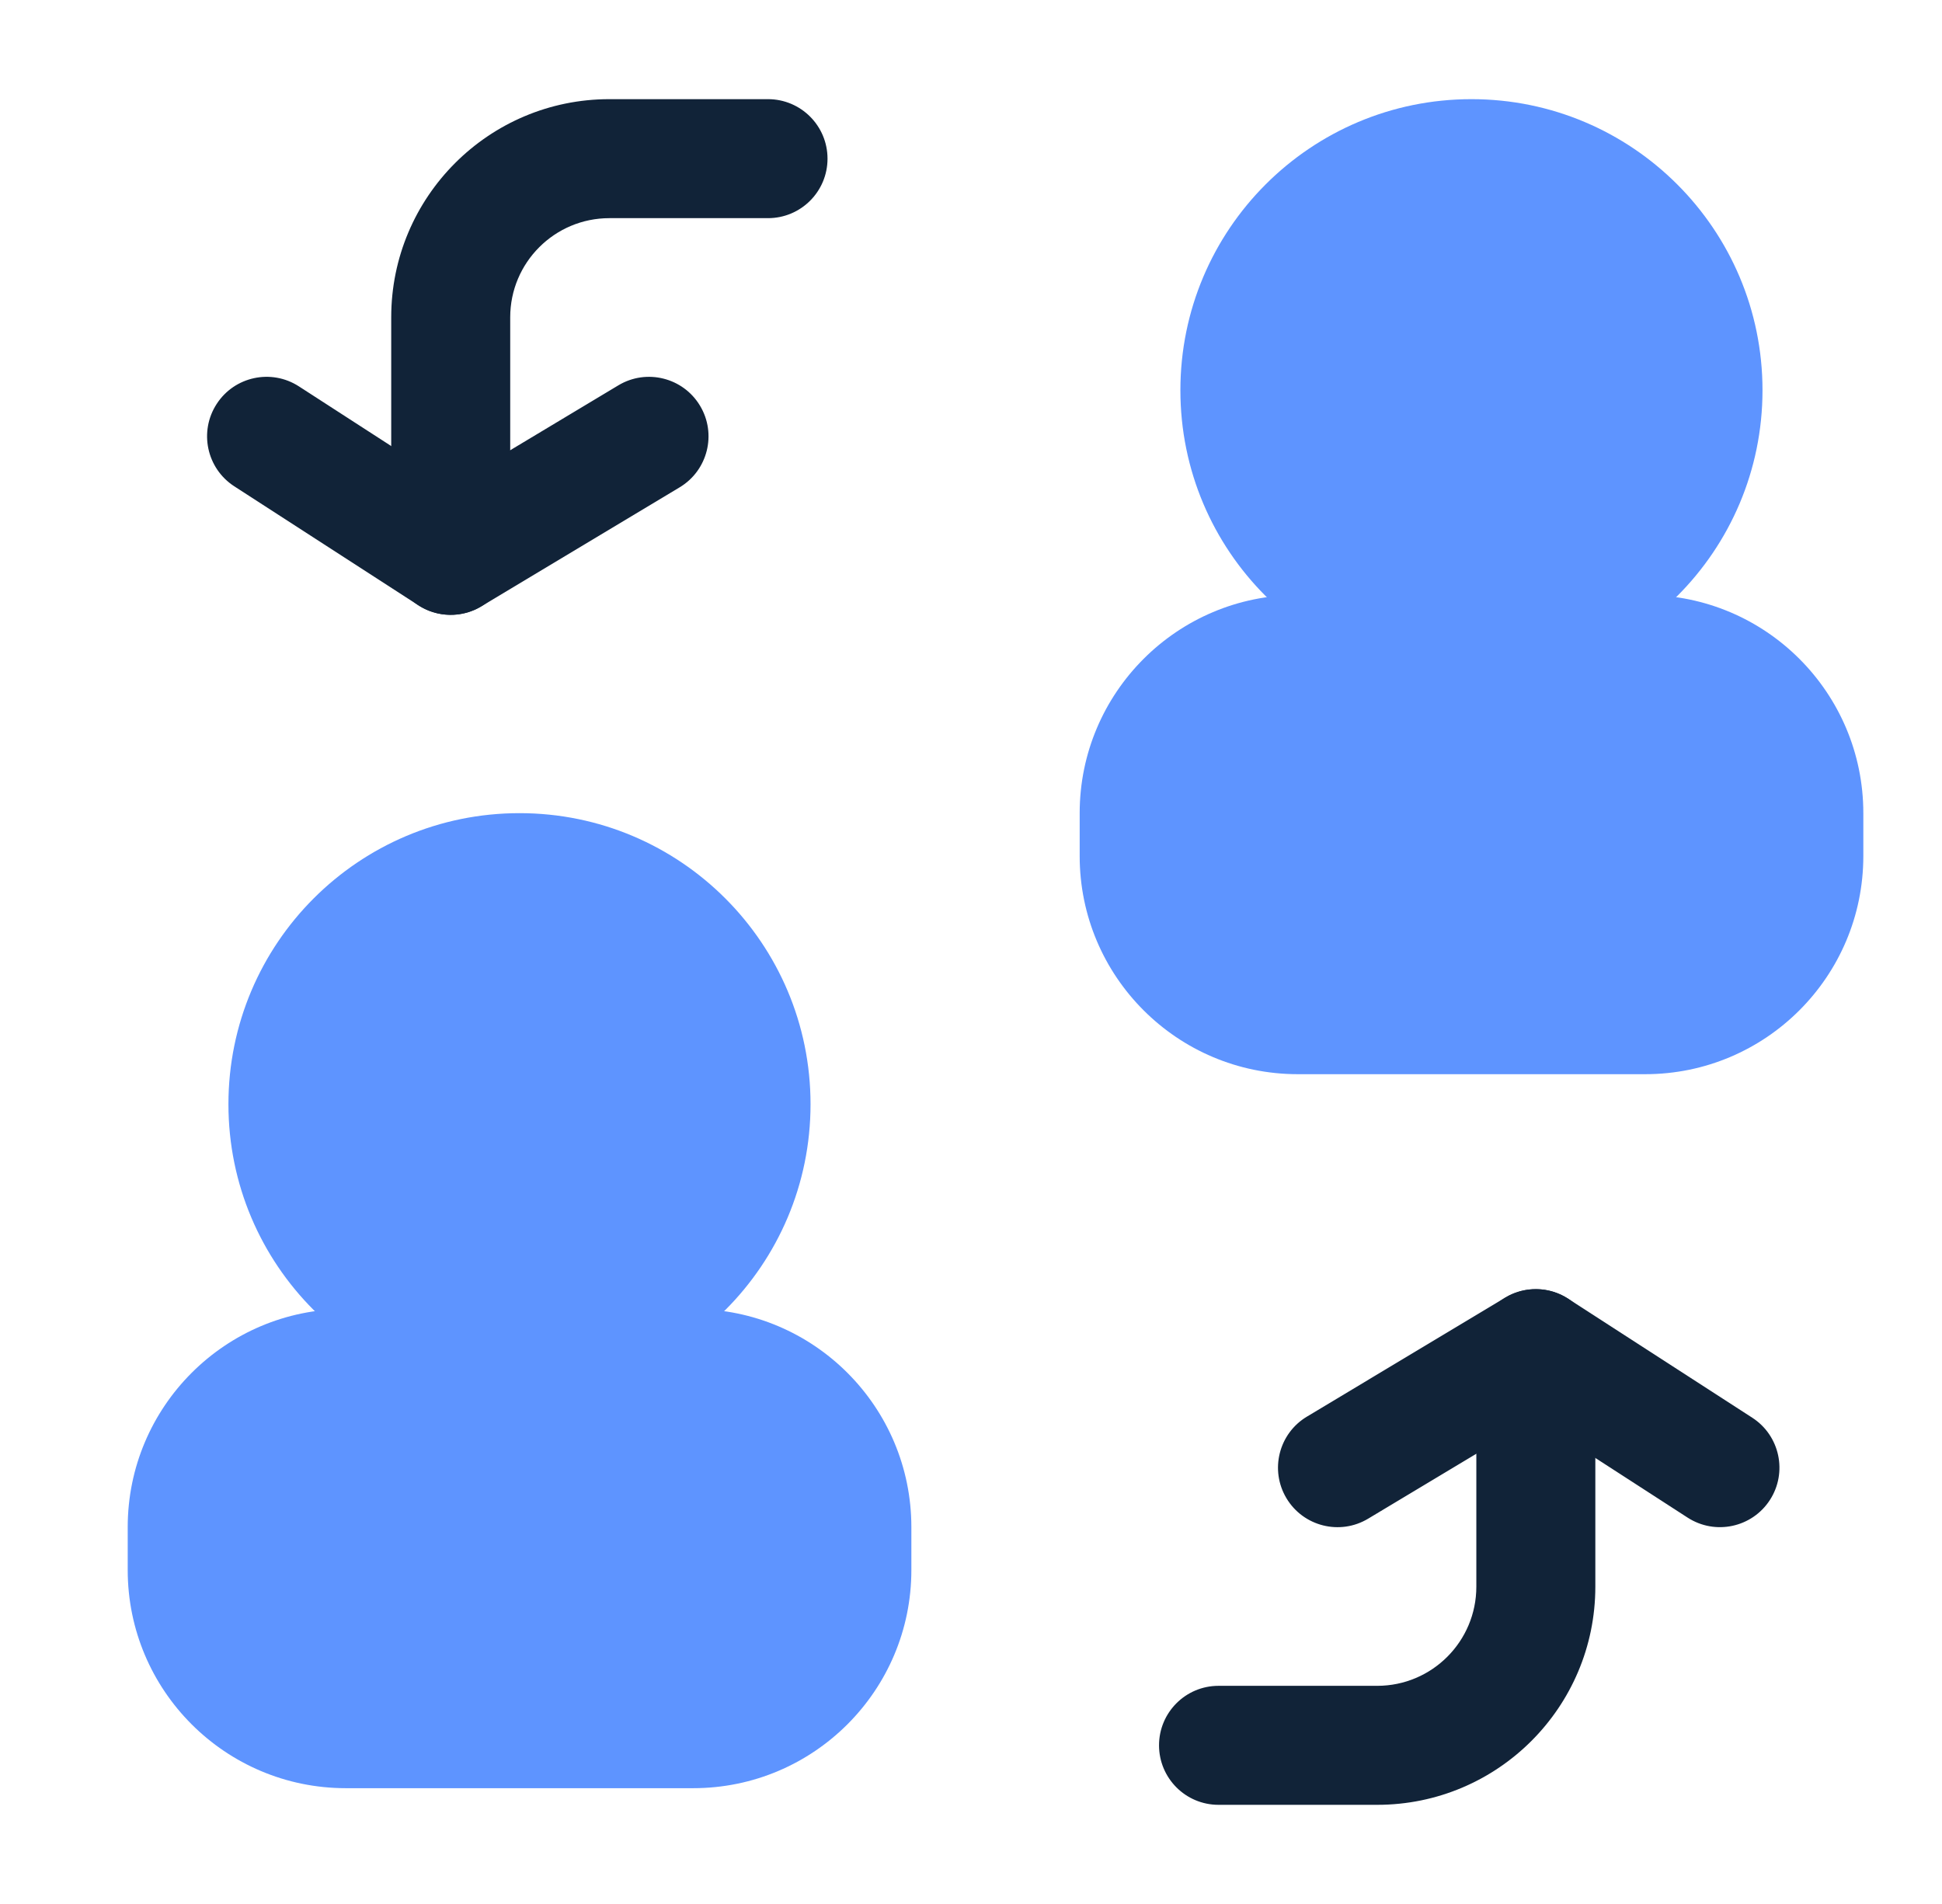<svg xmlns="http://www.w3.org/2000/svg" width="51" height="50" viewBox="0 0 51 50" fill="none"><path d="M13.643 21.354C9.421 21.354 5.999 24.776 5.999 28.998C5.999 33.219 9.421 36.641 13.643 36.641C17.864 36.641 21.286 33.219 21.286 28.998C21.286 24.776 17.864 21.354 13.643 21.354Z" fill="#5E94FF"></path><path d="M9.083 34.375C5.919 34.375 3.354 36.94 3.354 40.104V41.23C3.354 44.394 5.919 46.959 9.083 46.959H18.205C21.369 46.959 23.934 44.394 23.934 41.23V40.104C23.934 36.94 21.369 34.375 18.205 34.375H9.083Z" fill="#5E94FF"></path><path d="M38.643 2.604C34.421 2.604 30.999 6.026 30.999 10.248C30.999 14.469 34.421 17.891 38.643 17.891C42.864 17.891 46.286 14.469 46.286 10.248C46.286 6.026 42.864 2.604 38.643 2.604Z" fill="#5E94FF"></path><path d="M34.083 15.625C30.919 15.625 28.354 18.19 28.354 21.354V22.48C28.354 25.644 30.919 28.209 34.083 28.209H43.205C46.369 28.209 48.934 25.644 48.934 22.48V21.354C48.934 18.19 46.369 15.625 43.205 15.625H34.083Z" fill="#5E94FF"></path><path fill-rule="evenodd" clip-rule="evenodd" d="M40.333 33.854C41.196 33.854 41.896 34.554 41.896 35.417V41.667C41.896 44.831 39.331 47.396 36.167 47.396H32C31.137 47.396 30.438 46.696 30.438 45.833C30.438 44.971 31.137 44.271 32 44.271H36.167C37.605 44.271 38.771 43.105 38.771 41.667V35.417C38.771 34.554 39.47 33.854 40.333 33.854Z" fill="#112338"></path><path fill-rule="evenodd" clip-rule="evenodd" d="M39.529 34.077C40.04 33.77 40.681 33.781 41.181 34.105L46.017 37.23C46.741 37.698 46.949 38.665 46.481 39.39C46.012 40.115 45.045 40.322 44.32 39.854L40.303 37.257L35.929 39.882C35.189 40.326 34.229 40.086 33.785 39.346C33.341 38.606 33.581 37.646 34.321 37.202L39.529 34.077Z" fill="#112338"></path><path fill-rule="evenodd" clip-rule="evenodd" d="M11.836 16.146C10.973 16.146 10.274 15.446 10.274 14.583L10.274 8.333C10.274 5.169 12.839 2.604 16.003 2.604L20.169 2.604C21.032 2.604 21.732 3.304 21.732 4.167C21.732 5.03 21.032 5.729 20.169 5.729L16.003 5.729C14.565 5.729 13.399 6.895 13.399 8.333L13.399 14.583C13.399 15.446 12.699 16.146 11.836 16.146Z" fill="#112338"></path><path fill-rule="evenodd" clip-rule="evenodd" d="M12.64 15.923C12.129 16.23 11.488 16.219 10.988 15.896L6.153 12.771C5.428 12.302 5.22 11.335 5.689 10.61C6.157 9.885 7.124 9.678 7.849 10.146L11.867 12.743L16.241 10.118C16.98 9.675 17.94 9.915 18.384 10.655C18.828 11.394 18.588 12.354 17.848 12.798L12.64 15.923Z" fill="#112338"></path></svg>